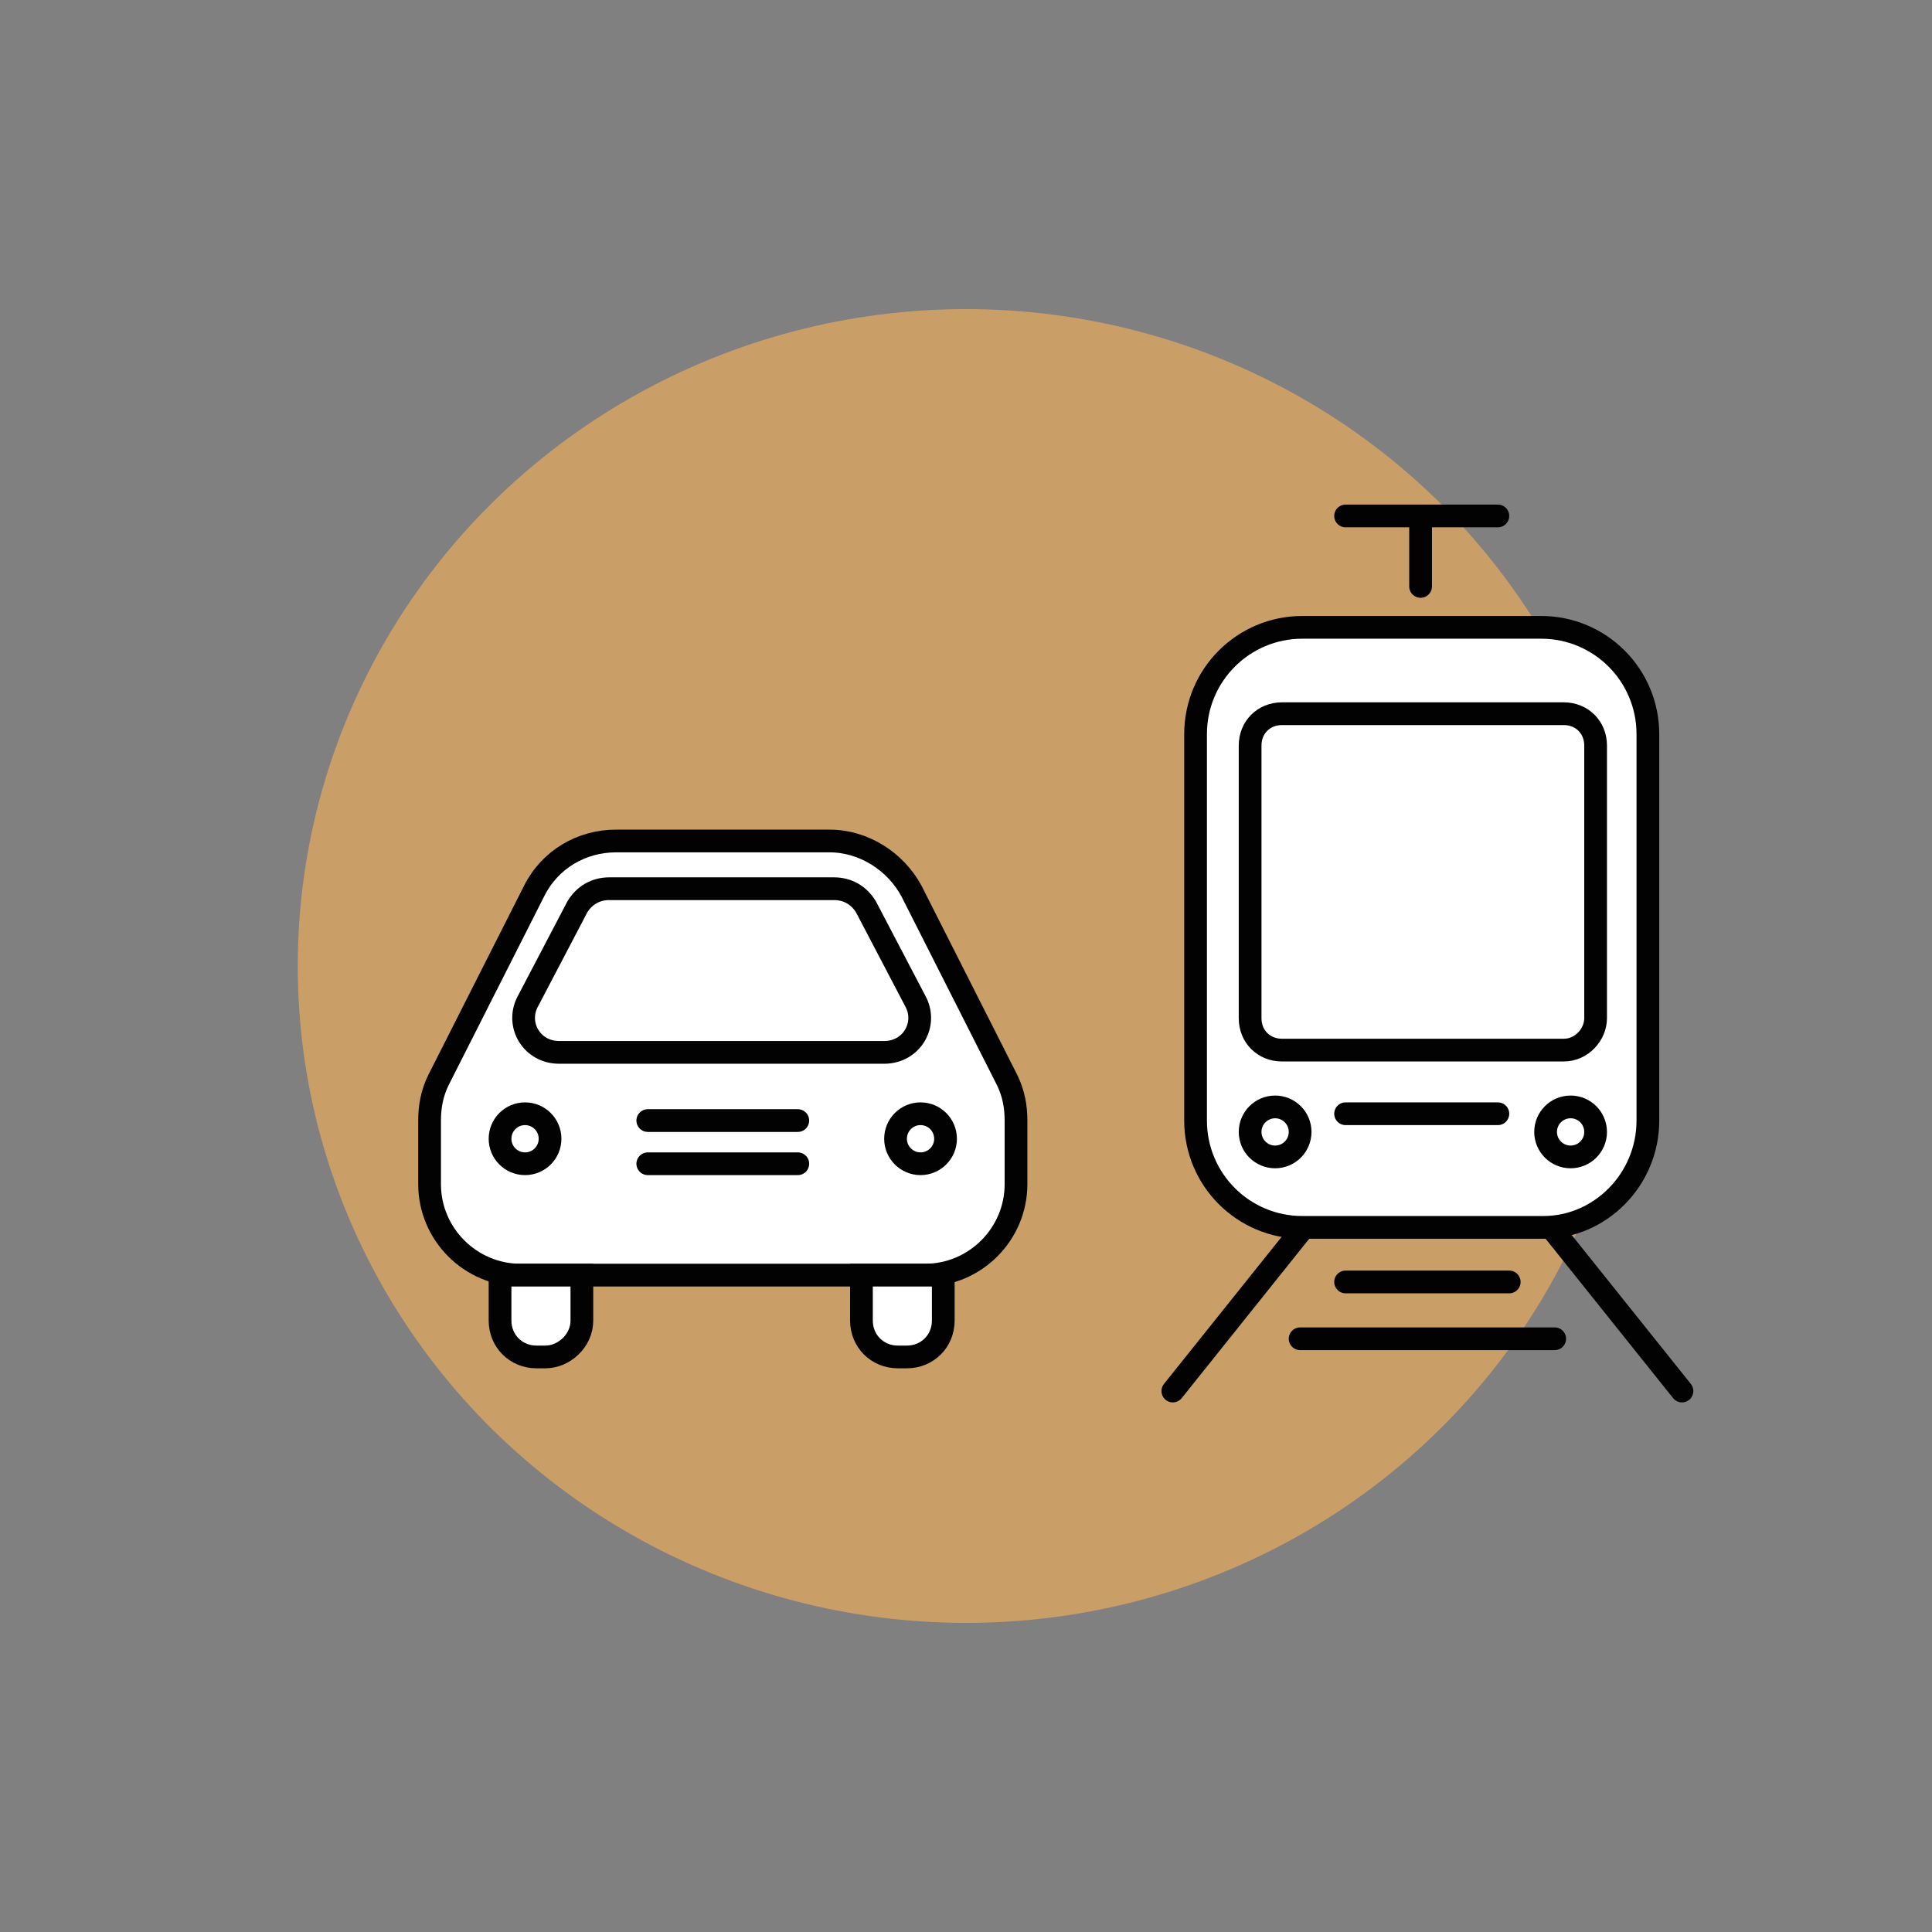 <?xml version="1.0" encoding="UTF-8"?>
<svg xmlns="http://www.w3.org/2000/svg" xmlns:xlink="http://www.w3.org/1999/xlink" version="1.1" id="Ebene_1" x="0px" y="0px" viewBox="0 0 85 85" style="enable-background:new 0 0 85 85;" xml:space="preserve">
<rect x="0" y="0" width="85" height="85" fill="#808080" stroke="none"/>
<style type="text/css">
	.st0{fill:#CA9E67;}
	.st1{fill:none;stroke:#010201;stroke-linecap:round;stroke-linejoin:round;stroke-miterlimit:10;}
	.st2{fill:#FFFFFF;stroke:#010201;stroke-linecap:round;stroke-linejoin:round;stroke-miterlimit:10;}
	.st3{fill:#FFFFFF;stroke:#010201;stroke-linecap:round;stroke-miterlimit:10;}
	.st4{fill:none;stroke:#010201;stroke-linecap:round;stroke-miterlimit:10;}
	.st5{fill:#FFFFFF;stroke:#161615;stroke-linecap:round;stroke-miterlimit:10;}
	.st6{fill:#FFFFFF;}
	.st7{fill:none;stroke:#161615;stroke-linecap:round;stroke-miterlimit:10;}
</style>
<ellipse class="st0" cx="42.5" cy="-119.2" rx="29.4" ry="28.9"></ellipse>
<g>
	<g>
		<path class="st1" d="M45.8-121H28.1c-0.9,0-1.7-0.7-1.7-1.7v-9.8c0-0.9,0.7-1.7,1.7-1.7h10.2h7.5c0.9,0,1.7,0.7,1.7,1.7v1.3"></path>
		<line class="st1" x1="37" y1="-120.7" x2="37" y2="-117.2"></line>
		<line class="st1" x1="39.5" y1="-117.2" x2="34.4" y2="-117.2"></line>
	</g>
	<g>
		<path class="st2" d="M17.7-124.9H16c-1.4,0-2.6-1.2-2.6-2.6v-4.2c0-1.4,1.2-2.6,2.6-2.6h1.7c1.4,0,2.6,1.2,2.6,2.6v4.2    C20.3-126,19.1-124.9,17.7-124.9z"></path>
		<path class="st1" d="M19.6-111.2h-6.1c-1.6,0-2.9-1.3-2.9-2.9v-5.3c0-1.6,1.3-2.9,2.9-2.9h6.5c1.6,0,2.9,1.3,2.9,2.9v8.2"></path>
	</g>
	<line class="st2" x1="25.4" y1="-114.7" x2="47.5" y2="-114.7"></line>
</g>
<ellipse class="st0" cx="-119.2" cy="42.5" rx="29.4" ry="28.9"></ellipse>
<g>
	<circle class="st3" cx="-119.2" cy="55.1" r="10.5"></circle>
	<path class="st4" d="M-123.6,55.1h3.6c0.4,0,0.7-0.3,0.7-0.7v-6.3"></path>
</g>
<ellipse class="st0" cx="42.5" cy="42.5" rx="29.4" ry="28.9"></ellipse>
<ellipse class="st0" cx="204.3" cy="42.5" rx="29.4" ry="28.9"></ellipse>
<ellipse class="st0" cx="-119.2" cy="-119.2" rx="29.4" ry="28.9"></ellipse>
<circle class="st5" cx="-134.6" cy="-132.7" r="6.7"></circle>
<ellipse class="st0" cx="204.3" cy="-119.2" rx="29.4" ry="28.9"></ellipse>
<path class="st3" d="M-118.4-122.7c2.9-7.9,11.6-11.9,19.5-9s11.9,11.6,9,19.5l-14.2-5.2L-118.4-122.7z"></path>
<line class="st3" x1="-111.2" y1="-98.5" x2="-98.3" y2="-133.5"></line>
<path class="st1" d="M-110.9-120c0,0,2.8-8.9,12-11.8c5.2,7.9,1.9,16.9,1.9,16.9"></path>
<path class="st3" d="M-96.9-110l-1.5-1.5c-0.2-0.2-0.6-0.2-0.8,0l-6.6,6.6h-18.6c-0.3,0-0.6,0.2-0.6,0.6v2.2c0,0.3,0.2,0.6,0.6,0.6  h19.6c0,0,0.1,0,0.1,0c0.1,0,0.3,0,0.4-0.2l7.4-7.4C-96.7-109.4-96.7-109.7-96.9-110z"></path>
<line class="st3" x1="-122.9" y1="-101.6" x2="-122.9" y2="-98.5"></line>
<line class="st3" x1="-106.5" y1="-101.6" x2="-106.5" y2="-98.5"></line>
<polyline class="st1" points="200.9,-97.6 200.9,-106.6 209,-106.6 209,-115.1 216.4,-115.1 216.4,-123.8 223.5,-123.8   224.9,-123.8 224.9,-132.3 233.4,-132.3 "></polyline>
<polygon class="st2" points="209.1,-130.3 194.4,-115.6 191.5,-118.6 206.2,-133.3 203.1,-136.4 212.3,-136.4 212.3,-127.1 "></polygon>
<path class="st5" d="M-132.9-128.3c-2.4,0-4.4-2-4.4-4.4c0-2.4,2-4.4,4.4-4.4"></path>
<line class="st5" x1="-139.1" y1="-133.6" x2="-132.9" y2="-133.6"></line>
<line class="st5" x1="-139.1" y1="-131.9" x2="-132.9" y2="-131.9"></line>
<g>
	<path class="st6" d="M-122.5-119c-0.2-0.6-0.9-1-1.5-0.8l-6.1,1.4l0,0c0-0.8-0.7-1.4-1.5-1.4h-4.5l-3.6-2c-0.4-0.2-0.8-0.3-1.3-0.3   h-5.1v0.4c0-1.2-0.9-2.2-2.1-2.2l-2.7-0.1c-0.7,0-1.2,0.6-1.1,1.2c0.3,2.7,1.2,8.7,2.5,8.8c1.6,0.2,3.5,0,3.5,0s0.1,0,0.2,0   l-0.2,0.1c0,0,7.1,2.8,12,2.4c3.9-0.3,9.3-4.3,11.3-5.9C-122.5-117.8-122.3-118.4-122.5-119z"></path>
	<path class="st7" d="M-130.2-118.4l6.1-1.4c0.7-0.1,1.3,0.2,1.5,0.8l0,0c0.2,0.5,0,1.2-0.4,1.5c-2,1.5-7.3,5.5-11.3,5.9   c-4.9,0.4-12-2.4-12-2.4"></path>
	<path class="st7" d="M-151-124.1c-0.7,0-1.2,0.6-1.1,1.2c0.3,2.7,1.2,8.7,2.5,8.8c1.6,0.2,3.5,0,3.5,0v-7.7c0-1.2-0.9-2.2-2.1-2.2   L-151-124.1z"></path>
	<path class="st7" d="M-137.3-116.8h5.6c0.8,0,1.5-0.7,1.5-1.5l0,0c0-0.8-0.7-1.5-1.5-1.5h-4.5l-3.6-2c-0.4-0.2-0.8-0.3-1.3-0.3   h-5.1v6.9v1.2"></path>
</g>
<polyline class="st1" points="190.4,52.3 190.4,31.9 208.8,13.6 227.2,31.9 227.2,39.1 "></polyline>
<g>
	<path class="st2" d="M233.9,47.8l-12.3,12.3l-14.8-14.8c-3.4-3.4-3.4-8.9,0-12.3l0,0c3.4-3.4,8.9-3.4,12.3,0L233.9,47.8z"></path>
	<path class="st2" d="M227.9,41.9l5.3,5.3c0.8,0.8,0.8,2.2,0,3.1l0,0c-0.8,0.8-2.2,0.8-3.1,0l-5.3-5.3"></path>
	<path class="st2" d="M224,44.2l6.1,6.1c0.8,0.8,0.8,2.2,0,3.1l0,0c-0.8,0.8-2.2,0.8-3.1,0l-5.4-5.4"></path>
	<path class="st2" d="M221,47.2l6.1,6.1c0.8,0.8,0.8,2.2,0,3.1v0c-0.8,0.8-2.2,0.8-3.1,0l-6.1-6.1"></path>
	<path class="st2" d="M218.9,54.2L218.9,54.2c0.8-0.8,2.2-0.8,3.1,0l1.2,1.2c0.8,0.8,0.8,2.2,0,3.1v0c-0.8,0.8-2.2,0.8-3.1,0   l-1.2-1.2C218,56.4,218,55.1,218.9,54.2z"></path>
	<path class="st2" d="M216.7,42.3L216.7,42.3c-0.5-0.5-0.5-1.3,0-1.9l7.4-7.4c3.4-3.4,8.9-3.4,12.3,0v0c3.4,3.4,3.4,8.9,0,12.3   l-2.5,2.5l-4.5-4.5l-5-5l-4.1,4C219.3,43.2,217.7,43.3,216.7,42.3z"></path>
	<path class="st2" d="M223,55.7L223,55.7c0.8,0.8,0.8,2.2,0,3.1l-1.2,1.2c-0.8,0.8-2.2,0.8-3.1,0v0c-0.8-0.8-0.8-2.2,0-3.1l1.2-1.2   C220.8,54.9,222.1,54.9,223,55.7z"></path>
	<path class="st2" d="M221,51.6L221,51.6c0.8,0.8,0.8,2.2,0,3.1l-2.3,2.3c-0.8,0.8-2.2,0.8-3.1,0v0c-0.8-0.8-0.8-2.2,0-3.1l2.3-2.3   C218.8,50.7,220.2,50.7,221,51.6z"></path>
	<path class="st2" d="M218,48.5L218,48.5c0.8,0.8,0.8,2.2,0,3.1l-2.3,2.3c-0.8,0.8-2.2,0.8-3.1,0l0,0c-0.8-0.8-0.8-2.2,0-3.1   l2.3-2.3C215.7,47.7,217.1,47.7,218,48.5z"></path>
	<path class="st2" d="M213.9,46.6L213.9,46.6c0.8,0.8,0.8,2.2,0,3.1l-1.2,1.2c-0.8,0.8-2.2,0.8-3.1,0l0,0c-0.8-0.8-0.8-2.2,0-3.1   l1.2-1.2C211.6,45.7,213,45.7,213.9,46.6z"></path>
</g>
<g>
	<line class="st3" x1="51.6" y1="61.2" x2="59.2" y2="51.7"></line>
	<line class="st3" x1="74" y1="61.2" x2="66.4" y2="51.7"></line>
	<path class="st3" d="M67.9,54h-8.7h-1.9c-2.6,0-4.7-2.1-4.7-4.7v-17c0-2.6,2.1-4.7,4.7-4.7h10.5c2.6,0,4.7,2.1,4.7,4.7v17   C72.5,51.9,70.4,54,67.9,54z"></path>
	<path class="st3" d="M68.8,46.2H56.4c-0.8,0-1.4-0.6-1.4-1.4v-12c0-0.8,0.6-1.4,1.4-1.4h12.4c0.8,0,1.4,0.6,1.4,1.4v12   C70.2,45.5,69.6,46.2,68.8,46.2z"></path>
	<line class="st3" x1="59.2" y1="49" x2="65.9" y2="49"></line>
	<line class="st3" x1="59.2" y1="22.7" x2="65.9" y2="22.7"></line>
	<line class="st3" x1="62.5" y1="23.2" x2="62.5" y2="25.8"></line>
	<circle class="st3" cx="56.1" cy="49.8" r="1.1"></circle>
	<circle class="st3" cx="69.1" cy="49.8" r="1.1"></circle>
	<line class="st3" x1="59.2" y1="56.4" x2="66.4" y2="56.4"></line>
	<line class="st3" x1="57.2" y1="58.9" x2="68.4" y2="58.9"></line>
	<g>
		<path class="st3" d="M36.5,37h-9.4c-1.5,0-2.9,0.8-3.6,2.2l-4.2,8.3c-0.3,0.6-0.4,1.2-0.4,1.8v2.8c0,2.2,1.8,4,4,4h4.5h13.3    c2.2,0,4-1.8,4-4v-2.8c0-0.6-0.1-1.2-0.4-1.8l-4.2-8.3C39.4,37.9,38,37,36.5,37z"></path>
		<path class="st3" d="M24,59.7h-0.4c-0.9,0-1.6-0.7-1.6-1.6v-2h3.6v2C25.6,59,24.8,59.7,24,59.7z"></path>
		<path class="st3" d="M39.9,59.7h-0.4c-0.9,0-1.6-0.7-1.6-1.6v-2h3.6v2C41.5,59,40.8,59.7,39.9,59.7z"></path>
		<path class="st3" d="M36.7,39.1h-9.9c-0.6,0-1.1,0.3-1.4,0.8l-2.2,4.2c-0.5,1,0.2,2.2,1.4,2.2l14.3,0c1.2,0,1.9-1.2,1.4-2.2    l-2.2-4.2C37.8,39.4,37.3,39.1,36.7,39.1z"></path>
		<line class="st3" x1="28.5" y1="49.3" x2="35.1" y2="49.3"></line>
		<line class="st3" x1="28.5" y1="51.2" x2="35.1" y2="51.2"></line>
		<circle class="st3" cx="23.1" cy="50.1" r="1.1"></circle>
		<circle class="st3" cx="40.5" cy="50.1" r="1.1"></circle>
	</g>
</g>
<g>
	<g id="Gruppe_60_00000083779546219536211510000016284845198118030723_" transform="translate(3 3)">
		<path class="st3" d="M-111.4,26.4h15.5c3.5,0,6.4,2.9,6.4,6.4v11.8c0,3.5-2.9,6.4-6.4,6.4h-15.5c-3.5,0-6.4-2.9-6.4-6.4V32.8    C-117.7,29.3-114.9,26.4-111.4,26.4z"></path>
		<path id="Pfad_104_00000111900986686396267650000016213720523070576280_" class="st3" d="M-110.9,23.6v5.2"></path>
		<path id="Pfad_105_00000087380798655063249190000013614881399319539875_" class="st3" d="M-95.9,23.6v5.2"></path>
		
			<line id="Linie_20_00000085221163613083217650000010136047026221530529_" class="st3" x1="-102.1" y1="36.6" x2="-105" y2="36.6"></line>
		
			<line id="Linie_20_00000033326787802574769620000000883853724300635782_" class="st3" x1="-92.7" y1="32.3" x2="-114.4" y2="32.3"></line>
		
			<line id="Linie_21_00000120548257776668418150000014179079715292382597_" class="st3" x1="-94.7" y1="36.6" x2="-97.7" y2="36.6"></line>
		
			<line id="Linie_22_00000084501768161087673900000012964767245935660949_" class="st3" x1="-109.4" y1="36.6" x2="-112.3" y2="36.6"></line>
		
			<line id="Linie_23_00000124842891380211473150000005886957935117507482_" class="st3" x1="-102.1" y1="46.6" x2="-105" y2="46.6"></line>
		
			<line id="Linie_24_00000072961548561940610010000002327654149894158495_" class="st3" x1="-94.7" y1="46.6" x2="-97.7" y2="46.6"></line>
		
			<line id="Linie_25_00000181046875146044897220000007628603583532574879_" class="st3" x1="-109.4" y1="46.6" x2="-112.3" y2="46.6"></line>
		
			<line id="Linie_26_00000183238224779133600600000009797988484998546600_" class="st3" x1="-102.1" y1="41.6" x2="-105" y2="41.6"></line>
		
			<line id="Linie_27_00000179611855300614868720000012913769859956679297_" class="st3" x1="-94.7" y1="41.6" x2="-97.7" y2="41.6"></line>
		
			<line id="Linie_28_00000077288111371399805310000014478588224661925015_" class="st3" x1="-109.4" y1="41.6" x2="-112.3" y2="41.6"></line>
	</g>
</g>
<path class="st4" d="M-115.3,30.8l1.5-1.5c0.4-0.4,0.4-0.9,0-1.3l-1.4-1.4c-0.4-0.4-0.9-0.4-1.3,0l-1.5,1.5  c-0.8-0.5-1.6-0.9-2.6-1.1V25c0-0.5-0.4-0.9-0.9-0.9h-2c-0.5,0-0.9,0.4-0.9,0.9v2.1c-0.9,0.2-1.8,0.6-2.6,1.1l-1.5-1.5  c-0.4-0.4-0.9-0.4-1.3,0l-1.4,1.4c-0.4,0.4-0.4,0.9,0,1.3l1.5,1.5c-0.5,0.8-0.9,1.6-1.1,2.6h-2.1c-0.5,0-0.9,0.4-0.9,0.9v2  c0,0.5,0.4,0.9,0.9,0.9h2.1c0.2,0.9,0.6,1.8,1.1,2.6l-1.5,1.5c-0.4,0.4-0.4,0.9,0,1.3l1.4,1.4c0.4,0.4,0.9,0.4,1.3,0l1.5-1.5  c0.8,0.5,1.6,0.9,2.6,1.1 M-121,41.2c-0.5,0.1-1,0.2-1.5,0.2c-3.3,0-6.1-2.7-6.1-6.1c0-3.3,2.7-6.1,6.1-6.1s6.1,2.7,6.1,6.1"></path>
<g>
	<g>
		<path class="st2" d="M61.7-127.8l-4.1-4.1l2.3-2.3c1-1,2.6-1,3.5,0l0.6,0.6c1,1,1,2.6,0,3.5L61.7-127.8z"></path>
		<line class="st2" x1="60.2" y1="-132.1" x2="61.9" y2="-130.4"></line>
		<path class="st1" d="M74.2-120.1v-10.4c0-3.2-2.6-5.9-5.9-5.9h0c-1.6,0-3,0.6-4.1,1.7l-0.5,0.5"></path>
	</g>
	<path class="st2" d="M74.6-117.1l-16.1,4c-0.4,0.1-0.8-0.1-1-0.4l-6.1-8.9c-0.3-0.4-0.9-0.5-1.3-0.2l-1.2,0.8   c-0.4,0.3-0.5,0.9-0.2,1.3l7.8,10.9c0.2,0.3,0.6,0.5,1,0.4l16.9-4.5c0.5-0.1,1-0.1,1.5,0l5.9,1.5c0.5,0.1,1-0.2,1.1-0.6l0.4-1.2   c0.2-0.5-0.1-1-0.6-1.2l-6.6-1.9C75.6-117.2,75.1-117.2,74.6-117.1z"></path>
	<path class="st2" d="M48.3-124.9l-1,0.7c-0.5,0.3-1.1,0.2-1.4-0.2l-1.6-2.2c-0.3-0.5-0.2-1.1,0.2-1.4l1-0.7   c0.5-0.3,1.1-0.2,1.4,0.2l1.6,2.2C48.9-125.8,48.8-125.2,48.3-124.9z"></path>
	<polyline class="st1" points="58.6,-107.5 58.6,-103.4 53.3,-103.4  "></polyline>
	<polyline class="st1" points="60.6,-107.5 60.6,-103.4 65.8,-103.4  "></polyline>
	<line class="st2" x1="58.6" y1="-114.7" x2="58.6" y2="-118.6"></line>
	<g>
		<path class="st1" d="M57.9-118.4v-4.7c0-0.6,0.5-1,1-1h0c0.6,0,1,0.5,1,1v1"></path>
		<path class="st2" d="M59.7-116.7L59.7-116.7c-1.7,0-3.1-1.4-3.1-3.1v-0.3h6.2v0.3C62.7-118,61.4-116.7,59.7-116.7z"></path>
	</g>
</g>
</svg>
